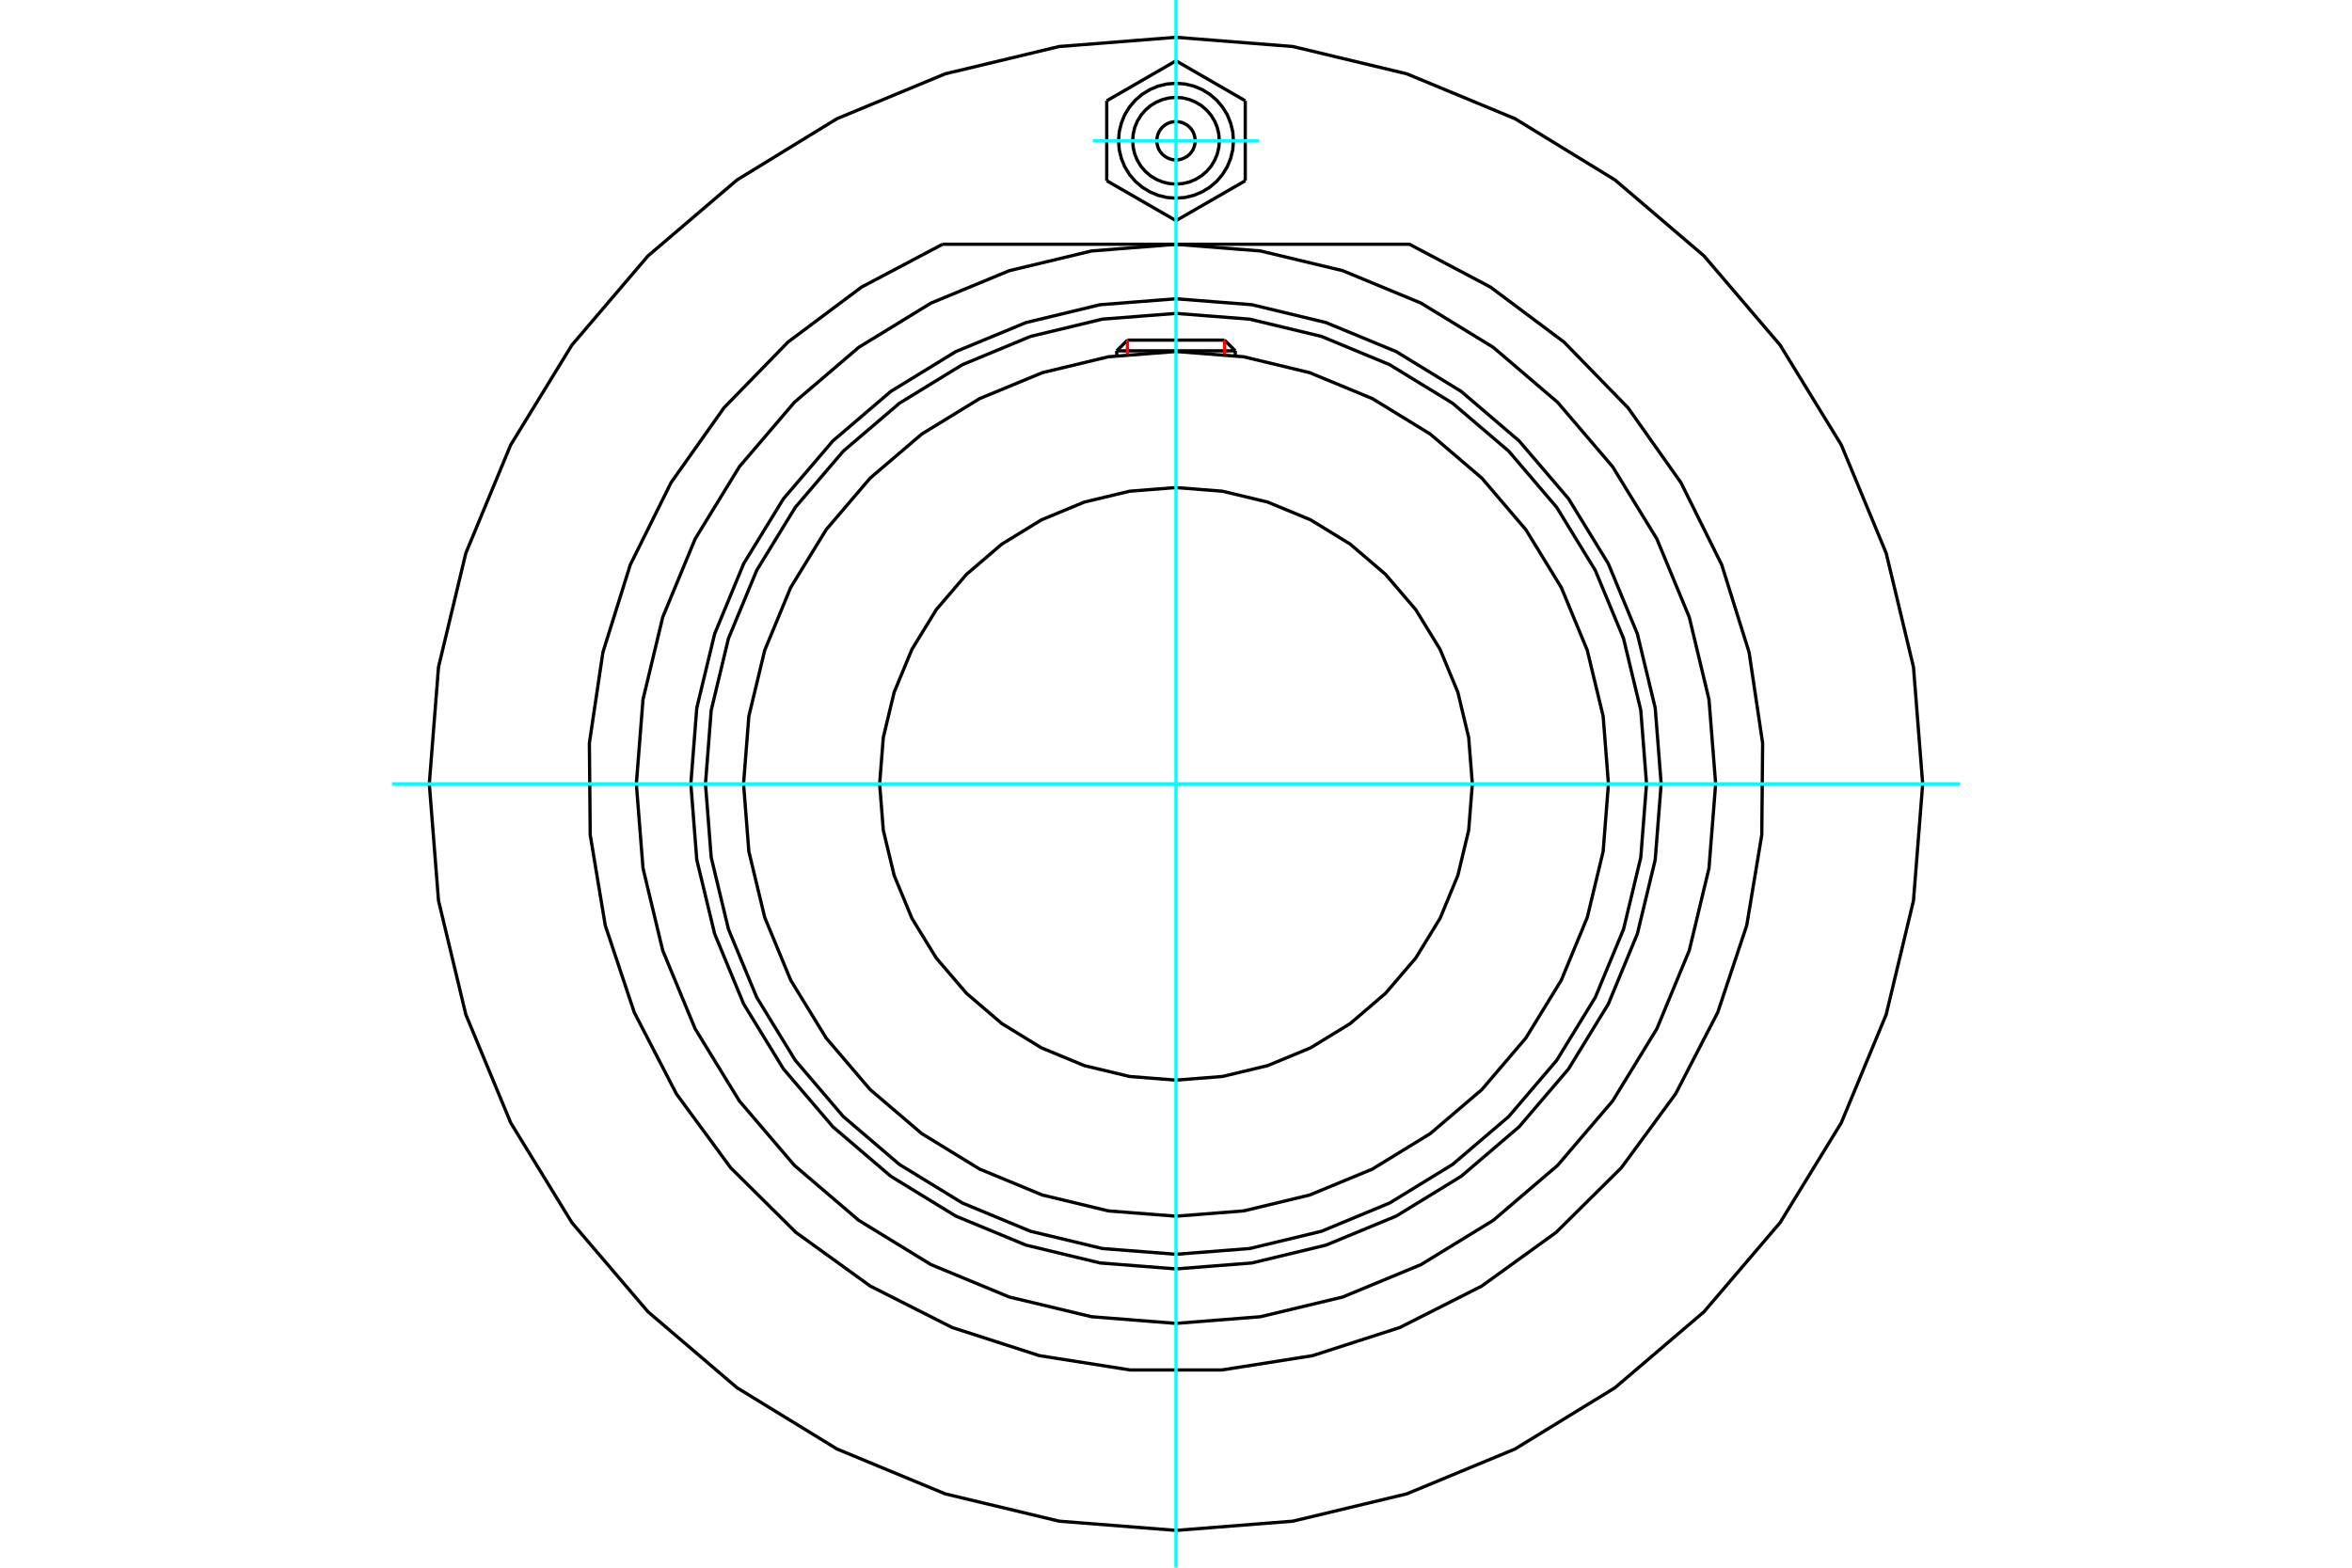 <?xml version="1.0" standalone="no"?>
<!DOCTYPE svg PUBLIC "-//W3C//DTD SVG 1.1//EN"
	"http://www.w3.org/Graphics/SVG/1.1/DTD/svg11.dtd">
<svg xmlns="http://www.w3.org/2000/svg" height="100%" width="100%" viewBox="0 0 36000 24000">
	<rect x="-1800" y="-1200" width="39600" height="26400" style="fill:#FFF"/>
	<g style="fill:none; fill-rule:evenodd" transform="matrix(1 0 0 1 0 0)">
		<g style="fill:none; stroke:#000; stroke-width:50; shape-rendering:geometricPrecision">
			<polyline points="25426,12000 25335,10838 25062,9705 24617,8629 24008,7635 23251,6749 22365,5992 21371,5383 20295,4938 19162,4665 18000,4574 16838,4665 15705,4938 14629,5383 13635,5992 12749,6749 11992,7635 11383,8629 10938,9705 10665,10838 10574,12000 10665,13162 10938,14295 11383,15371 11992,16365 12749,17251 13635,18008 14629,18617 15705,19062 16838,19335 18000,19426 19162,19335 20295,19062 21371,18617 22365,18008 23251,17251 24008,16365 24617,15371 25062,14295 25335,13162 25426,12000"/>
			<polyline points="25202,12000 25114,10873 24850,9774 24417,8730 23827,7767 23093,6907 22233,6173 21270,5583 20226,5150 19127,4886 18000,4798 16873,4886 15774,5150 14730,5583 13767,6173 12907,6907 12173,7767 11583,8730 11150,9774 10886,10873 10798,12000 10886,13127 11150,14226 11583,15270 12173,16233 12907,17093 13767,17827 14730,18417 15774,18850 16873,19114 18000,19202 19127,19114 20226,18850 21270,18417 22233,17827 23093,17093 23827,16233 24417,15270 24850,14226 25114,13127 25202,12000"/>
			<polyline points="24619,12000 24538,10965 24295,9955 23898,8995 23355,8109 22681,7319 21891,6645 21005,6102 20045,5705 19035,5462 18000,5381 16965,5462 15955,5705 14995,6102 14109,6645 13319,7319 12645,8109 12102,8995 11705,9955 11462,10965 11381,12000 11462,13035 11705,14045 12102,15005 12645,15891 13319,16681 14109,17355 14995,17898 15955,18295 16965,18538 18000,18619 19035,18538 20045,18295 21005,17898 21891,17355 22681,16681 23355,15891 23898,15005 24295,14045 24538,13035 24619,12000"/>
			<polyline points="22536,12000 22480,11290 22314,10598 22042,9941 21670,9334 21207,8793 20666,8330 20059,7958 19402,7686 18710,7520 18000,7464 17290,7520 16598,7686 15941,7958 15334,8330 14793,8793 14330,9334 13958,9941 13686,10598 13520,11290 13464,12000 13520,12710 13686,13402 13958,14059 14330,14666 14793,15207 15334,15670 15941,16042 16598,16314 17290,16480 18000,16536 18710,16480 19402,16314 20059,16042 20666,15670 21207,15207 21670,14666 22042,14059 22314,13402 22480,12710 22536,12000"/>
			<line x1="18907" y1="5371" x2="17093" y2="5371"/>
			<line x1="17257" y1="5207" x2="18743" y2="5207"/>
			<line x1="17257" y1="5207" x2="17093" y2="5371"/>
			<line x1="18907" y1="5371" x2="18743" y2="5207"/>
			<line x1="17093" y1="5371" x2="17093" y2="5443"/>
			<line x1="18907" y1="5443" x2="18907" y2="5371"/>
			<polyline points="14428,3739 13187,4395 12062,5236 11082,6242 10271,7389 9647,8647 9228,9987 9021,11377 9034,12781 9264,14166 9708,15499 10353,16746 11184,17878 12182,18867 13321,19689 14574,20323 15910,20754 17298,20973 18702,20973 20090,20754 21426,20323 22679,19689 23818,18867 24816,17878 25647,16746 26292,15499 26736,14166 26966,12781 26979,11377 26772,9987 26353,8647 25729,7389 24918,6242 23938,5236 22813,4395 21572,3739 14428,3739"/>
			<polyline points="26260,12000 26158,10708 25856,9448 25360,8250 24683,7145 23841,6159 22855,5317 21750,4640 20552,4144 19292,3842 18000,3740 16708,3842 15448,4144 14250,4640 13145,5317 12159,6159 11317,7145 10640,8250 10144,9448 9842,10708 9740,12000 9842,13292 10144,14552 10640,15750 11317,16855 12159,17841 13145,18683 14250,19360 15448,19856 16708,20158 18000,20260 19292,20158 20552,19856 21750,19360 22855,18683 23841,17841 24683,16855 25360,15750 25856,14552 26158,13292 26260,12000"/>
			<polyline points="29429,12000 29288,10212 28870,8468 28183,6811 27246,5282 26082,3918 24718,2754 23189,1817 21532,1130 19788,712 18000,571 16212,712 14468,1130 12811,1817 11282,2754 9918,3918 8754,5282 7817,6811 7130,8468 6712,10212 6571,12000 6712,13788 7130,15532 7817,17189 8754,18718 9918,20082 11282,21246 12811,22183 14468,22870 16212,23288 18000,23429 19788,23288 21532,22870 23189,22183 24718,21246 26082,20082 27246,18718 28183,17189 28870,15532 29288,13788 29429,12000"/>
			<polyline points="18294,2155 18290,2109 18279,2064 18262,2021 18238,1982 18208,1947 18173,1917 18133,1893 18091,1875 18046,1865 18000,1861 17954,1865 17909,1875 17867,1893 17827,1917 17792,1947 17762,1982 17738,2021 17721,2064 17710,2109 17706,2155 17710,2201 17721,2246 17738,2288 17762,2327 17792,2362 17827,2392 17867,2416 17909,2434 17954,2445 18000,2448 18046,2445 18091,2434 18133,2416 18173,2392 18208,2362 18238,2327 18262,2288 18279,2246 18290,2201 18294,2155"/>
			<polyline points="18663,2155 18655,2051 18631,1950 18591,1854 18537,1765 18469,1686 18390,1618 18301,1564 18205,1524 18104,1499 18000,1491 17896,1499 17795,1524 17699,1564 17610,1618 17531,1686 17463,1765 17409,1854 17369,1950 17345,2051 17337,2155 17345,2259 17369,2360 17409,2456 17463,2545 17531,2624 17610,2692 17699,2746 17795,2786 17896,2810 18000,2818 18104,2810 18205,2786 18301,2746 18390,2692 18469,2624 18537,2545 18591,2456 18631,2360 18655,2259 18663,2155"/>
			<polyline points="18879,2155 18869,2017 18836,1883 18784,1755 18711,1638 18622,1533 18517,1443 18399,1371 18272,1318 18138,1286 18000,1275 17862,1286 17728,1318 17601,1371 17483,1443 17378,1533 17289,1638 17216,1755 17164,1883 17131,2017 17121,2155 17131,2292 17164,2427 17216,2554 17289,2672 17378,2777 17483,2866 17601,2938 17728,2991 17862,3023 18000,3034 18138,3023 18272,2991 18399,2938 18517,2866 18622,2777 18711,2672 18784,2554 18836,2427 18869,2292 18879,2155"/>
			<line x1="16940" y1="1543" x2="18000" y2="931"/>
			<line x1="16940" y1="2767" x2="16940" y2="1543"/>
			<line x1="18000" y1="3378" x2="16940" y2="2767"/>
			<line x1="19060" y1="2767" x2="18000" y2="3378"/>
			<line x1="19060" y1="1543" x2="19060" y2="2767"/>
			<line x1="18000" y1="931" x2="19060" y2="1543"/>
		</g>
		<g style="fill:none; stroke:#0FF; stroke-width:50; shape-rendering:geometricPrecision">
			<line x1="18000" y1="24000" x2="18000" y2="0"/>
			<line x1="6000" y1="12000" x2="30000" y2="12000"/>
			<line x1="16728" y1="2155" x2="19272" y2="2155"/>
		</g>
		<g style="fill:none; stroke:#F00; stroke-width:50; shape-rendering:geometricPrecision">
			<line x1="17257" y1="5207" x2="17257" y2="5423"/>
			<line x1="18743" y1="5423" x2="18743" y2="5207"/>
		</g>
	</g>
</svg>

